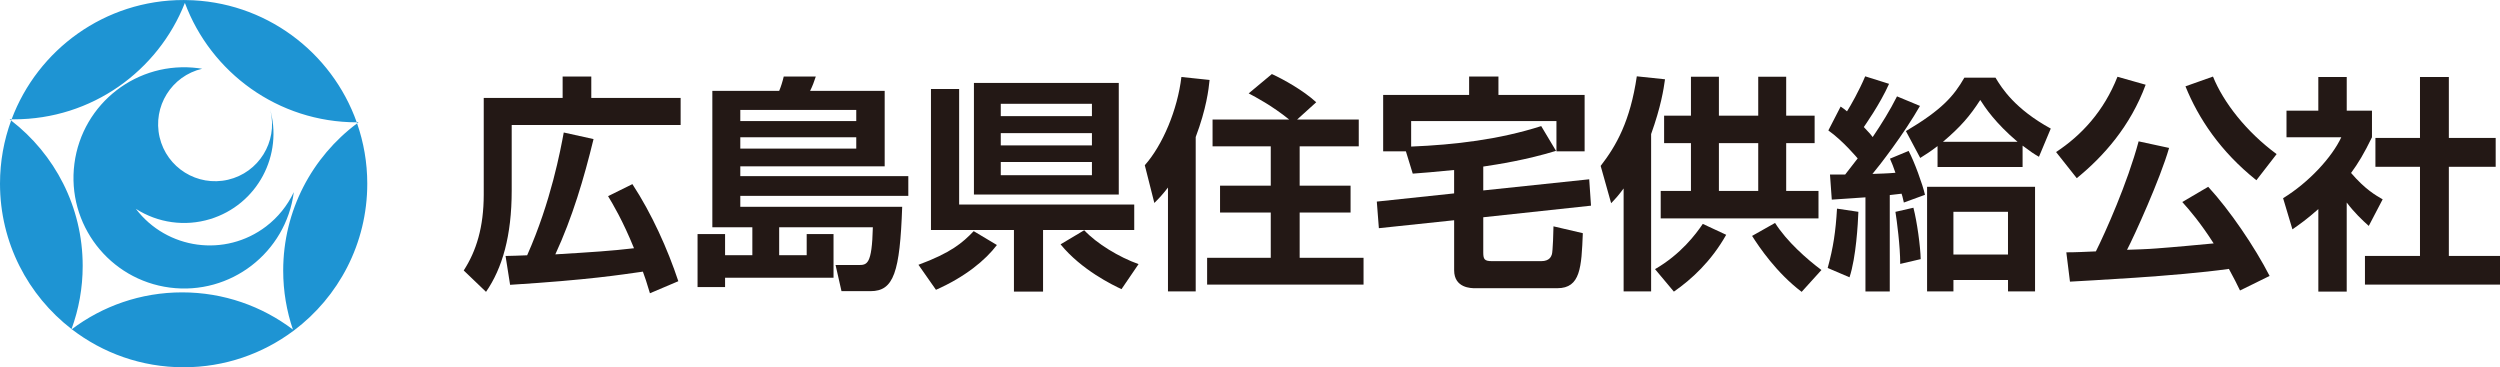 <?xml version="1.0" encoding="UTF-8"?><svg id="_レイヤー_2" xmlns="http://www.w3.org/2000/svg" viewBox="0 0 113.92 16.736"><defs><style>.cls-1{fill:#1e94d3;}.cls-2{fill:#231815;}</style></defs><g id="contents"><path class="cls-1" d="M16.266,5.573c.025,0,.051-.002,.076-.002-.023,.017-.047,.032-.07,.049-.006-.016-.011-.032-.016-.048,.003,0,.007,0,.01,0ZM.433,5.432c.025,.019,.05,.039,.075,.059,.007-.019,.015-.038,.022-.056-.033,0-.065-.002-.097-.002ZM3.25,15.019c.007-.005,.014-.011,.021-.017-.004-.003-.007-.006-.011-.009-.003,.009-.007,.017-.01,.025Zm8.876-4.702c-1.86,1.418-4.517,1.059-5.935-.801,1.004,.644,2.24,.816,3.381,.469,2.152-.653,3.367-2.927,2.714-5.078,.017,.054,.031,.109,.044,.165,.325,1.397-.543,2.793-1.939,3.118-1.397,.325-2.793-.543-3.118-1.939-.325-1.397,.543-2.793,1.939-3.118-.058-.01-.116-.018-.174-.026-2.761-.358-5.289,1.59-5.647,4.351s1.59,5.289,4.351,5.647,5.289-1.59,5.647-4.351c-.29,.615-.723,1.151-1.263,1.563Zm4.13-4.743C15.117,2.359,12.07,.048,8.476,.003c-.016,.043-.034,.086-.051,.129,1.185,3.175,4.243,5.437,7.831,5.442Zm-3.351,6.758c0,.94,.157,1.843,.443,2.687,.017,.013,.032,.026,.049,.038,2.028-1.527,3.339-3.954,3.339-6.688,0-.963-.165-1.886-.464-2.747-2.044,1.526-3.367,3.963-3.367,6.71Zm-4.605,.991c-1.888,0-3.629,.626-5.029,1.68,1.412,1.086,3.178,1.733,5.097,1.733,1.875,0,3.605-.617,5-1.658-.007-.02-.014-.04-.02-.06-1.403-1.063-3.152-1.695-5.048-1.695Zm5.069,1.755c.01-.007,.019-.015,.029-.022-.016-.013-.032-.026-.049-.038,.007,.02,.013,.04,.02,.06ZM8.425,.132c-.016-.044-.032-.087-.047-.131-.003,0-.007,0-.01,0C4.779,0,1.719,2.26,.53,5.434c.036,0,.072,.003,.108,.003C4.178,5.437,7.202,3.238,8.425,.132Zm.051-.129c-.033,0-.065-.002-.098-.002,.016,.044,.031,.088,.047,.131,.017-.043,.035-.086,.051-.129ZM.508,5.491c-.328,.897-.508,1.866-.508,2.877,0,2.698,1.278,5.095,3.26,6.626,.328-.897,.508-1.866,.508-2.877,0-2.698-1.278-5.095-3.26-6.626Z"/><g><path class="cls-2" d="M22.043,4.462h3.595v-.974h1.306v.974h4.071v1.233h-7.698v2.994c0,2.051-.425,3.533-1.17,4.61l-1.016-.974c.569-.881,.912-1.959,.912-3.471V4.462Zm7.573,8.9c-.166-.539-.218-.715-.321-.984-1.036,.145-2.435,.373-6.051,.601l-.207-1.315c.146,0,.767-.021,.984-.031,1.088-2.445,1.522-4.808,1.668-5.595l1.357,.3c-.436,1.793-.964,3.575-1.741,5.253,1.71-.104,2.528-.155,3.585-.279-.508-1.254-.974-2.031-1.181-2.373l1.108-.549c.881,1.347,1.605,2.953,2.093,4.424l-1.295,.55Z"/><path class="cls-2" d="M34.283,11.631v-1.274h-1.823V4.14h3.046c.072-.166,.155-.425,.207-.652h1.461c-.072,.228-.155,.445-.259,.652h3.398v3.44h-6.579v.445h7.656v.901h-7.656v.497h7.377c-.104,2.984-.384,3.844-1.44,3.844h-1.326l-.27-1.191h1.036c.394,0,.622,0,.663-1.72h-4.269v1.274h1.254v-.964h1.223v1.989h-4.942v.425h-1.254v-2.414h1.254v.964h1.243Zm-.549-6.621v.508h5.284v-.508h-5.284Zm0,1.244v.518h5.284v-.518h-5.284Z"/><path class="cls-2" d="M45.427,11.165c-.519,.685-1.44,1.451-2.777,2.041l-.798-1.14c1.481-.549,2-.994,2.518-1.533l1.058,.632Zm.776,2.124v-2.808h-3.781V4.057h1.284v5.264h7.979v1.16h-4.155v2.808h-1.326Zm-1.823-9.511h6.6v5.087h-6.6V3.778Zm1.223,.953v.56h4.154v-.56h-4.154Zm0,1.337v.559h4.154v-.559h-4.154Zm0,1.315v.601h4.154v-.601h-4.154Zm5.501,5.792c-.383-.177-1.823-.871-2.776-2.041l1.078-.643c.569,.611,1.595,1.232,2.476,1.544l-.777,1.14Z"/><path class="cls-2" d="M53.223,8.544c-.238,.312-.404,.487-.622,.705l-.435-1.72c.818-.923,1.491-2.528,1.668-4.021l1.284,.135c-.041,.425-.145,1.306-.632,2.601v7.035h-1.264v-4.735Zm5.522-3.098c-.798-.643-1.534-1.025-1.845-1.191l1.057-.881c.519,.238,1.42,.735,2.021,1.285l-.87,.787h2.808v1.223h-2.693v1.792h2.32v1.223h-2.32v2.062h2.911v1.222h-7.128v-1.222h2.9v-2.062h-2.311v-1.223h2.311v-1.792h-2.652v-1.223h3.492Z"/><path class="cls-2" d="M66.262,7.746c-.964,.094-1.43,.135-1.886,.166l-.312-1.016h-1.036v-2.569h3.917v-.839h1.336v.839h3.927v2.569h-1.284v-1.378h-6.621v1.161c2.011-.083,4.01-.321,5.927-.933l.674,1.129c-1.357,.414-2.622,.611-3.315,.715v1.088l4.828-.508,.082,1.202-4.91,.528v1.596c0,.321,.052,.404,.403,.404h2.238c.384,0,.456-.218,.487-.312,.041-.124,.072-1.077,.072-1.274l1.337,.312c-.062,1.554-.104,2.507-1.161,2.507h-3.75c-.166,0-.953,0-.953-.818v-2.279l-3.43,.362-.094-1.212,3.523-.373v-1.067Z"/><path class="cls-2" d="M73.986,8.586c-.238,.321-.332,.425-.57,.673l-.477-1.699c.715-.922,1.347-2.041,1.647-4.082l1.285,.135c-.062,.456-.187,1.254-.633,2.497v7.17h-1.253v-4.693Zm4.673,2.113c-.685,1.212-1.575,2.03-2.384,2.59l-.859-1.025c1.171-.674,1.864-1.596,2.176-2.062l1.067,.497Zm-1.606-7.201h1.274v1.772h1.792v-1.772h1.274v1.772h1.296v1.253h-1.296v2.176h1.472v1.254h-7.19v-1.254h1.378v-2.176h-1.223v-1.253h1.223v-1.772Zm1.274,3.025v2.176h1.792v-2.176h-1.792Zm3.771,6.776c-1.14-.86-1.938-2.041-2.259-2.549l1.047-.591c.538,.85,1.46,1.658,2.113,2.145l-.901,.995Z"/><path class="cls-2" d="M84.683,9.652c-.021,.539-.104,2.072-.404,2.984l-.995-.425c.26-.953,.363-1.658,.425-2.704l.975,.145Zm-1.295-1.699h.693c.146-.186,.404-.518,.57-.735-.011-.01-.663-.798-1.337-1.274l.56-1.088c.155,.104,.207,.146,.29,.218,.155-.238,.56-.953,.829-1.596l1.088,.342c-.414,.933-1.119,1.917-1.15,1.969,.27,.28,.342,.373,.404,.456,.404-.601,.787-1.212,1.108-1.854l1.047,.435c-.735,1.285-1.865,2.746-2.166,3.099,.312-.011,.705-.021,1.047-.052-.093-.28-.145-.404-.249-.643l.85-.353c.249,.456,.643,1.533,.746,2l-.963,.352c-.062-.279-.073-.311-.104-.403l-.538,.062v4.394h-1.108v-4.29c-.125,.011-1.513,.104-1.534,.104l-.082-1.141Zm3.802,1.513c.166,.633,.321,1.772,.332,2.342l-.933,.218c0-.818-.155-1.979-.218-2.373l.818-.187Zm1.099-2.808c-.342,.26-.539,.384-.788,.539l-.652-1.223c1.647-.974,2.187-1.605,2.663-2.435h1.419c.29,.487,.892,1.43,2.518,2.32l-.538,1.285c-.218-.124-.363-.218-.746-.508v.974h-3.875v-.953Zm4.444,1.854v4.767h-1.232v-.519h-2.487v.519h-1.201v-4.767h4.921Zm-.798-2.051c-1.015-.86-1.481-1.564-1.699-1.906-.466,.725-.901,1.232-1.699,1.906h3.398Zm-2.922,3.19v1.948h2.487v-1.948h-2.487Z"/><path class="cls-2" d="M97.773,3.861c-.693,1.886-1.916,3.264-3.139,4.258l-.943-1.191c1.15-.756,2.176-1.854,2.798-3.43l1.284,.363Zm4.3,9.376c-.145-.3-.269-.549-.507-.984-2.414,.342-6.59,.539-7.242,.581l-.166-1.337c.155,.011,1.14-.031,1.347-.042,.436-.87,1.44-3.118,1.948-5.014l1.388,.3c-.404,1.409-1.585,4.01-1.916,4.642,.32-.01,.983-.031,1.336-.062,.746-.053,2.052-.177,2.611-.229-.602-.942-1.109-1.533-1.43-1.886l1.181-.694c.984,1.067,2.124,2.746,2.798,4.062l-1.348,.663Zm.746-5.024c-1.637-1.306-2.642-2.818-3.232-4.279l1.254-.445c.477,1.181,1.522,2.518,2.9,3.533l-.922,1.191Z"/><path class="cls-2" d="M106.937,13.289h-1.295v-3.761c-.528,.467-.881,.715-1.181,.922l-.425-1.419c1.171-.715,2.228-1.865,2.652-2.776h-2.497v-1.213h1.45v-1.533h1.295v1.533h1.15v1.213c-.362,.745-.632,1.191-.953,1.626,.652,.757,1.119,1.016,1.44,1.202l-.633,1.212c-.311-.279-.652-.601-1.005-1.067v4.062Zm3.337-9.78h1.315v2.776h2.134v1.316h-2.134v4.062h2.331v1.305h-6.154v-1.305h2.508V7.601h-2.031v-1.316h2.031V3.508Z"/></g></g></svg>